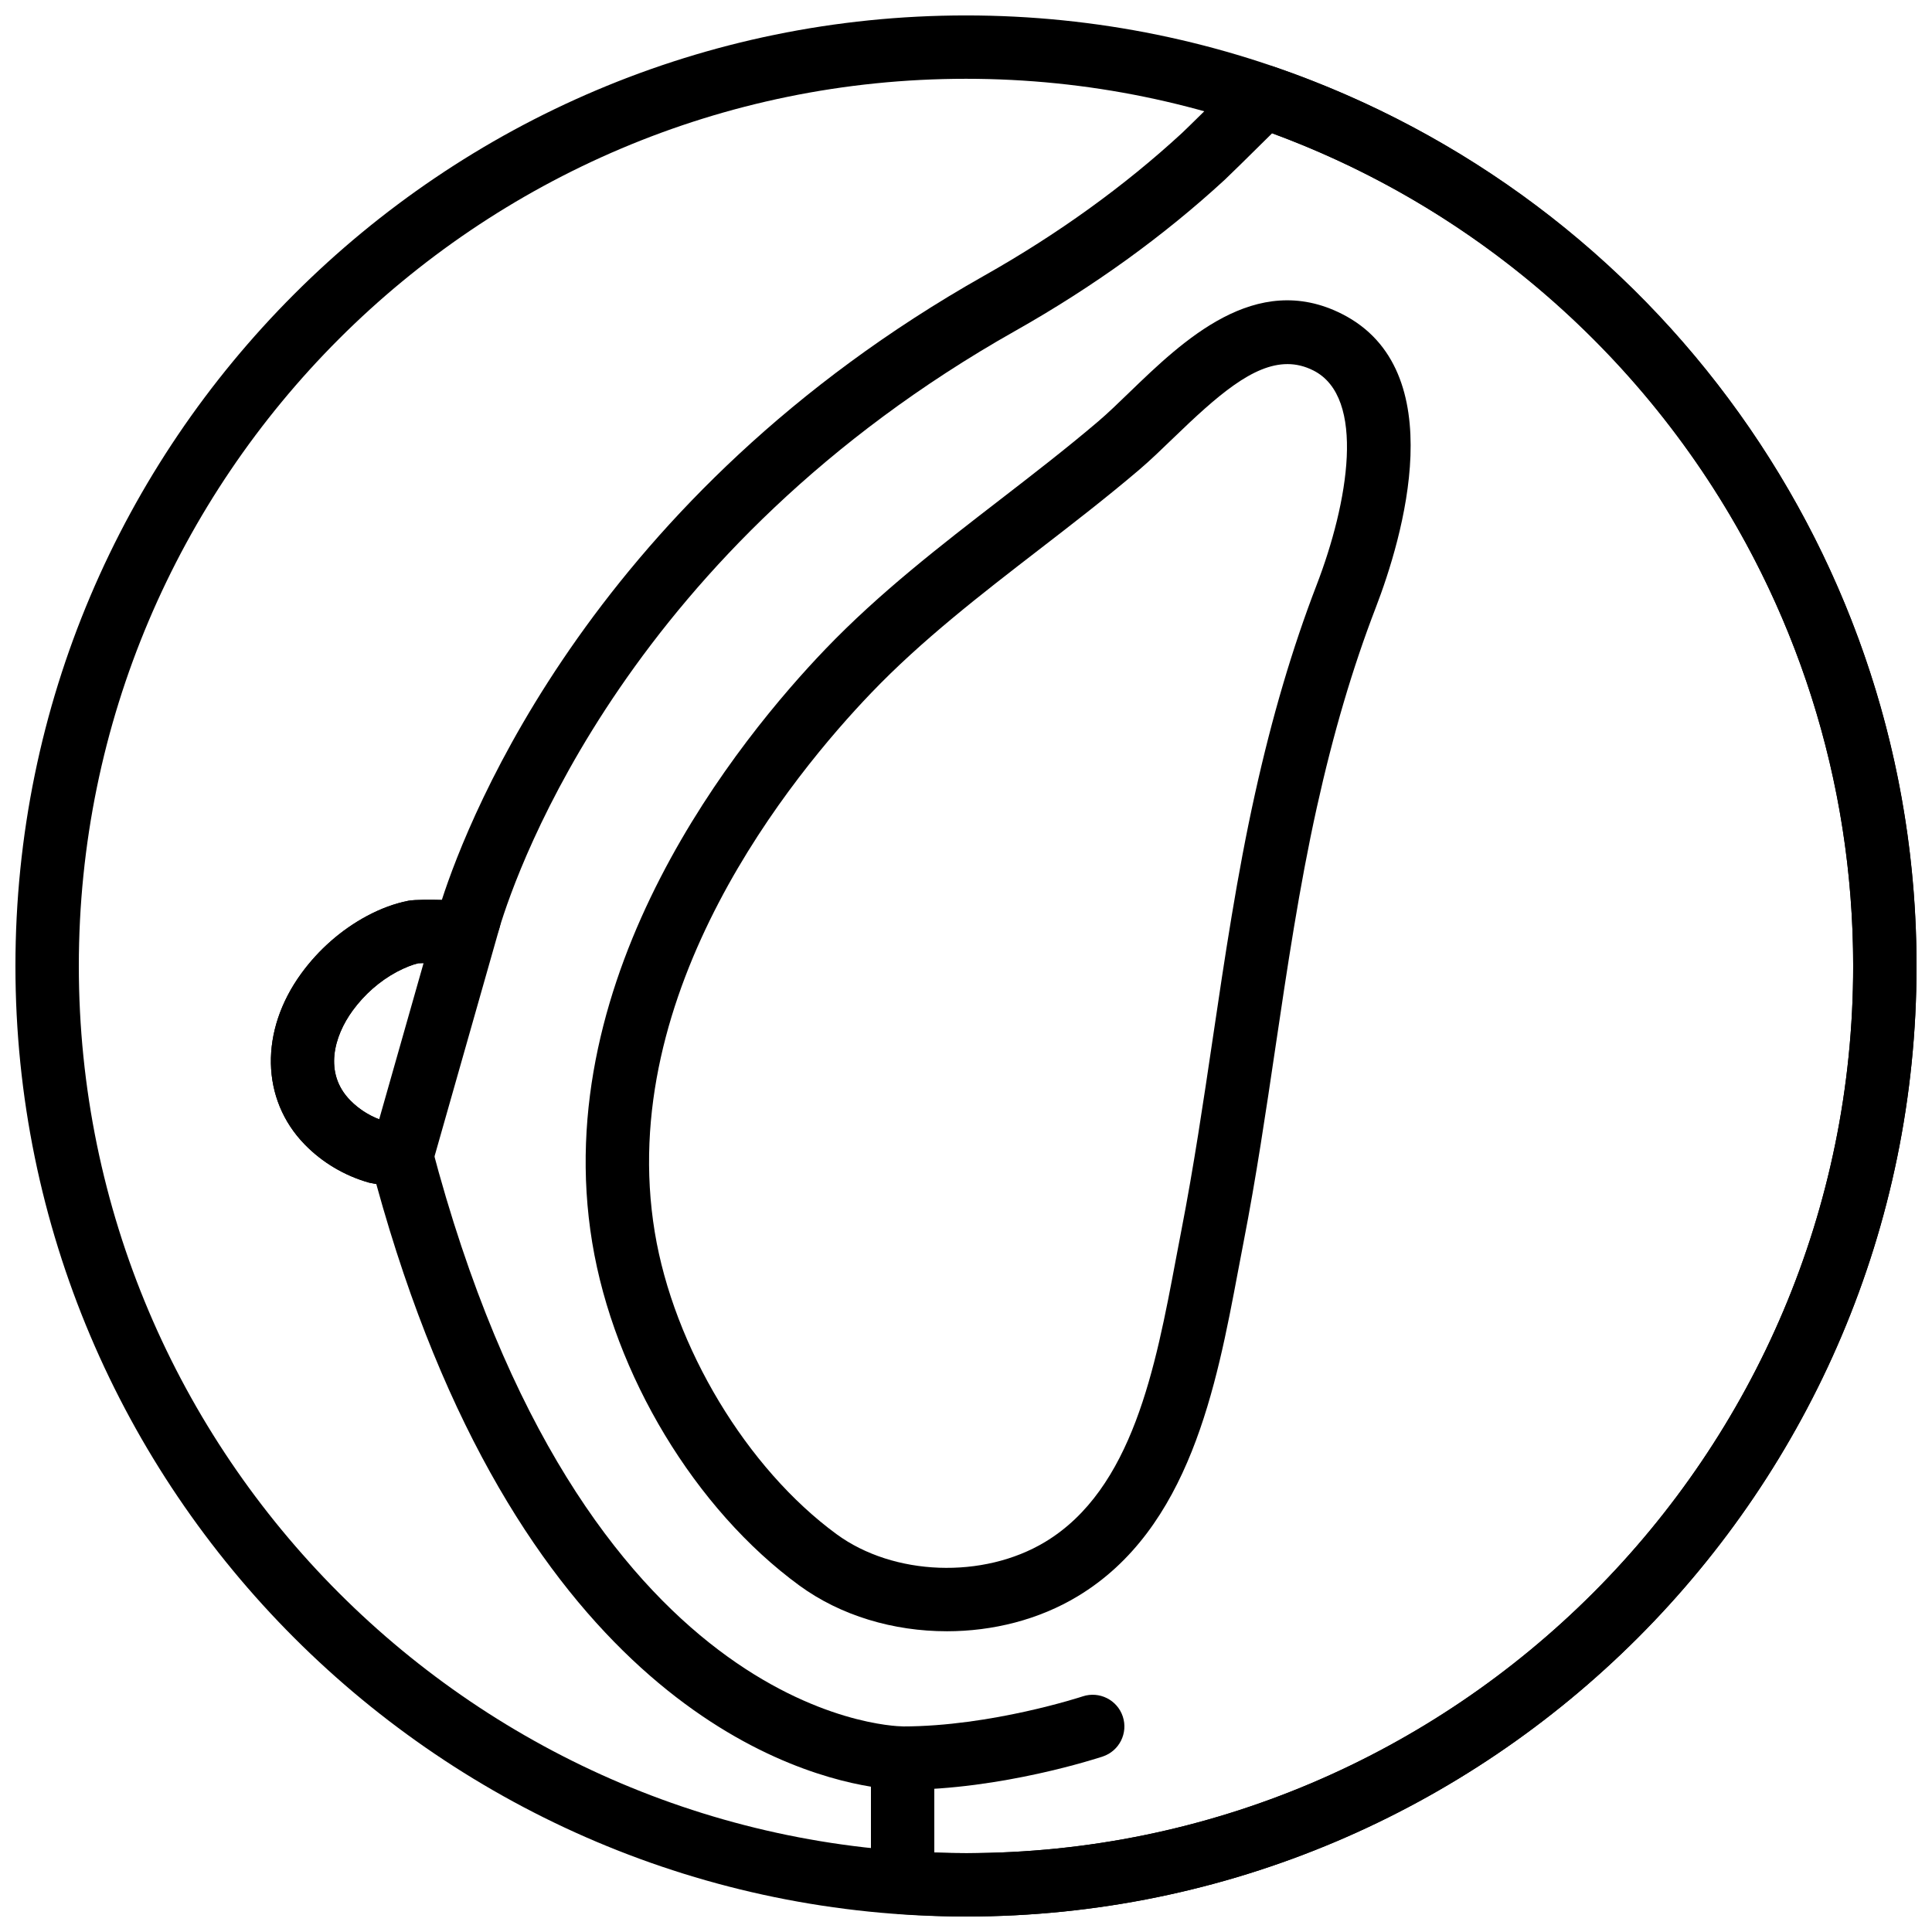 <?xml version="1.0" encoding="UTF-8"?>
<!-- Uploaded to: ICON Repo, www.svgrepo.com, Generator: ICON Repo Mixer Tools -->
<svg width="800px" height="800px" version="1.1" viewBox="144 144 512 512" xmlns="http://www.w3.org/2000/svg">
 <defs>
  <clipPath id="b">
   <path d="m148.09 148.09h503.81v503.81h-503.81z"/>
  </clipPath>
  <clipPath id="a">
   <path d="m215 161h436.9v490.9h-436.9z"/>
  </clipPath>
 </defs>
 <g clip-path="url(#b)">
  <path d="m400 651.9c-138.9 0-251.91-113-251.91-251.9 0-138.9 113-251.91 251.91-251.91 138.9 0 251.91 113 251.91 251.91-0.004 138.9-113.01 251.9-251.91 251.9zm0-487.02c-129.64 0-235.11 105.47-235.11 235.11 0 129.64 105.47 235.11 235.11 235.11 129.64 0 235.11-105.47 235.11-235.11 0.004-129.64-105.47-235.11-235.11-235.11z"/>
 </g>
 <path d="m383.2 618.32c-4.637 0-8.398-3.754-8.398-8.398s3.762-8.398 8.398-8.398c23.461 0 47.492-7.883 47.734-7.969 4.391-1.445 9.145 0.922 10.613 5.324 1.461 4.391-0.914 9.152-5.309 10.613-1.078 0.355-26.789 8.828-53.039 8.828z"/>
 <g clip-path="url(#a)">
  <path d="m400 651.9c-5.223 0-10.738-0.211-17.363-0.656-4.402-0.301-7.828-3.961-7.828-8.379v-25.375c-24.316-3.973-94.605-26.969-131.09-159.71-1.023-0.176-1.797-0.328-1.949-0.379-6.473-1.832-12.359-5.324-17.02-10.109-11.621-11.922-11.973-30.152-0.875-45.352 4.609-6.312 10.598-11.555 17.312-15.164 3.703-1.98 7.289-3.309 10.992-4.055 1.723-0.336 6.019-0.293 8.91-0.227 7.289-22.512 40.641-107.23 143.7-165.42 19.531-11.016 37.164-23.738 52.414-37.785 1.277-1.184 7.793-7.609 15.852-15.594 2.277-2.25 5.625-2.996 8.633-1.973 101.8 34.879 170.21 130.65 170.21 238.28 0 138.9-113 251.9-251.9 251.9zm-8.398-16.969c2.981 0.117 5.734 0.176 8.398 0.176 129.64 0 235.11-105.47 235.11-235.11 0-98.73-61.668-186.75-153.99-220.67-6.481 6.414-11.41 11.262-12.527 12.293-16.207 14.93-34.891 28.414-55.547 40.07-102.16 57.66-131.8 141.99-136.72 158.31-1.746 5.812-7.137 9.48-13.309 9.344-3.25-0.184-7.379-0.125-8.195-0.074-1.387 0.32-3.484 1.109-5.711 2.293-4.5 2.418-8.547 5.969-11.68 10.27-4.922 6.75-7.684 16.523-0.656 23.73 2.613 2.68 5.91 4.644 9.555 5.676-0.066-0.066 1.211 0.16 2.453 0.352 4.106 0.648 7.977 1.258 9.605 6.121 39.645 151.02 121.41 153.76 124.86 153.8 4.602 0.059 8.348 3.793 8.348 8.395zm-127.75-252.36c0.043 0 0.027 0 0 0z"/>
 </g>
 <path d="m250.43 458.78c-0.621 0-1.227-0.066-1.805-0.191l-2.453-0.398c-2.023-0.32-4.133-0.707-4.398-0.789-6.473-1.832-12.359-5.324-17.02-10.109-11.621-11.922-11.973-30.152-0.875-45.352 4.609-6.312 10.598-11.555 17.312-15.164 3.703-1.98 7.289-3.309 10.992-4.055 1.832-0.352 6.566-0.285 9.43-0.211 2.047-2.688 5.609-3.981 9.043-2.973 4.426 1.293 6.984 5.918 5.719 10.352l-17.859 62.801c-1.008 3.543-4.207 6.019-7.883 6.106-0.078-0.016-0.145-0.016-0.203-0.016zm5.82-59.543c-0.68 0.008-1.191 0.023-1.418 0.043-1.387 0.32-3.484 1.109-5.711 2.293-4.5 2.418-8.547 5.969-11.68 10.27-4.922 6.75-7.684 16.523-0.656 23.73 2.156 2.215 4.785 3.938 7.699 5.055zm3.996-14.082v0 0zm3.586-2.578h0.059-0.059z"/>
 <path d="m394.91 576.3c-14.066 0-28.086-4.082-39.105-12.148-27.551-20.16-49.086-55.82-54.863-90.863-11.773-71.465 39.297-133.8 61.801-157.27 14.266-14.879 30.562-27.465 46.332-39.633 8.633-6.668 17.566-13.562 25.922-20.672 2.621-2.234 5.398-4.922 8.312-7.742 14.133-13.637 33.453-32.336 56.324-20.773 29.398 14.879 16.039 59.449 8.926 77.914-6.137 15.953-11.242 33.262-15.594 52.898-4.644 20.941-7.859 42.656-10.977 63.648-2.512 16.953-5.106 34.469-8.457 51.664l-1.438 7.547c-5.727 30.43-12.855 68.301-42.473 86.145-10.301 6.227-22.52 9.289-34.711 9.289zm90.273-335.81c-9.102 0-18.574 8.328-30.195 19.555-3.191 3.082-6.238 6.019-9.102 8.457-8.656 7.363-17.75 14.383-26.543 21.168-15.273 11.789-31.066 23.973-44.461 37.961-20.758 21.656-67.898 78.93-57.359 142.91 5.019 30.457 24.395 62.625 48.207 80.055 15.082 11.043 38.836 11.922 55.242 2.031 23.176-13.965 29.262-46.324 34.637-74.867l1.461-7.656c3.273-16.82 5.844-34.148 8.328-50.91 3.156-21.285 6.414-43.293 11.191-64.832 4.535-20.465 9.875-38.551 16.316-55.293 8.398-21.805 13.207-49.785-0.84-56.887-2.297-1.16-4.582-1.695-6.883-1.695z"/>
</svg>